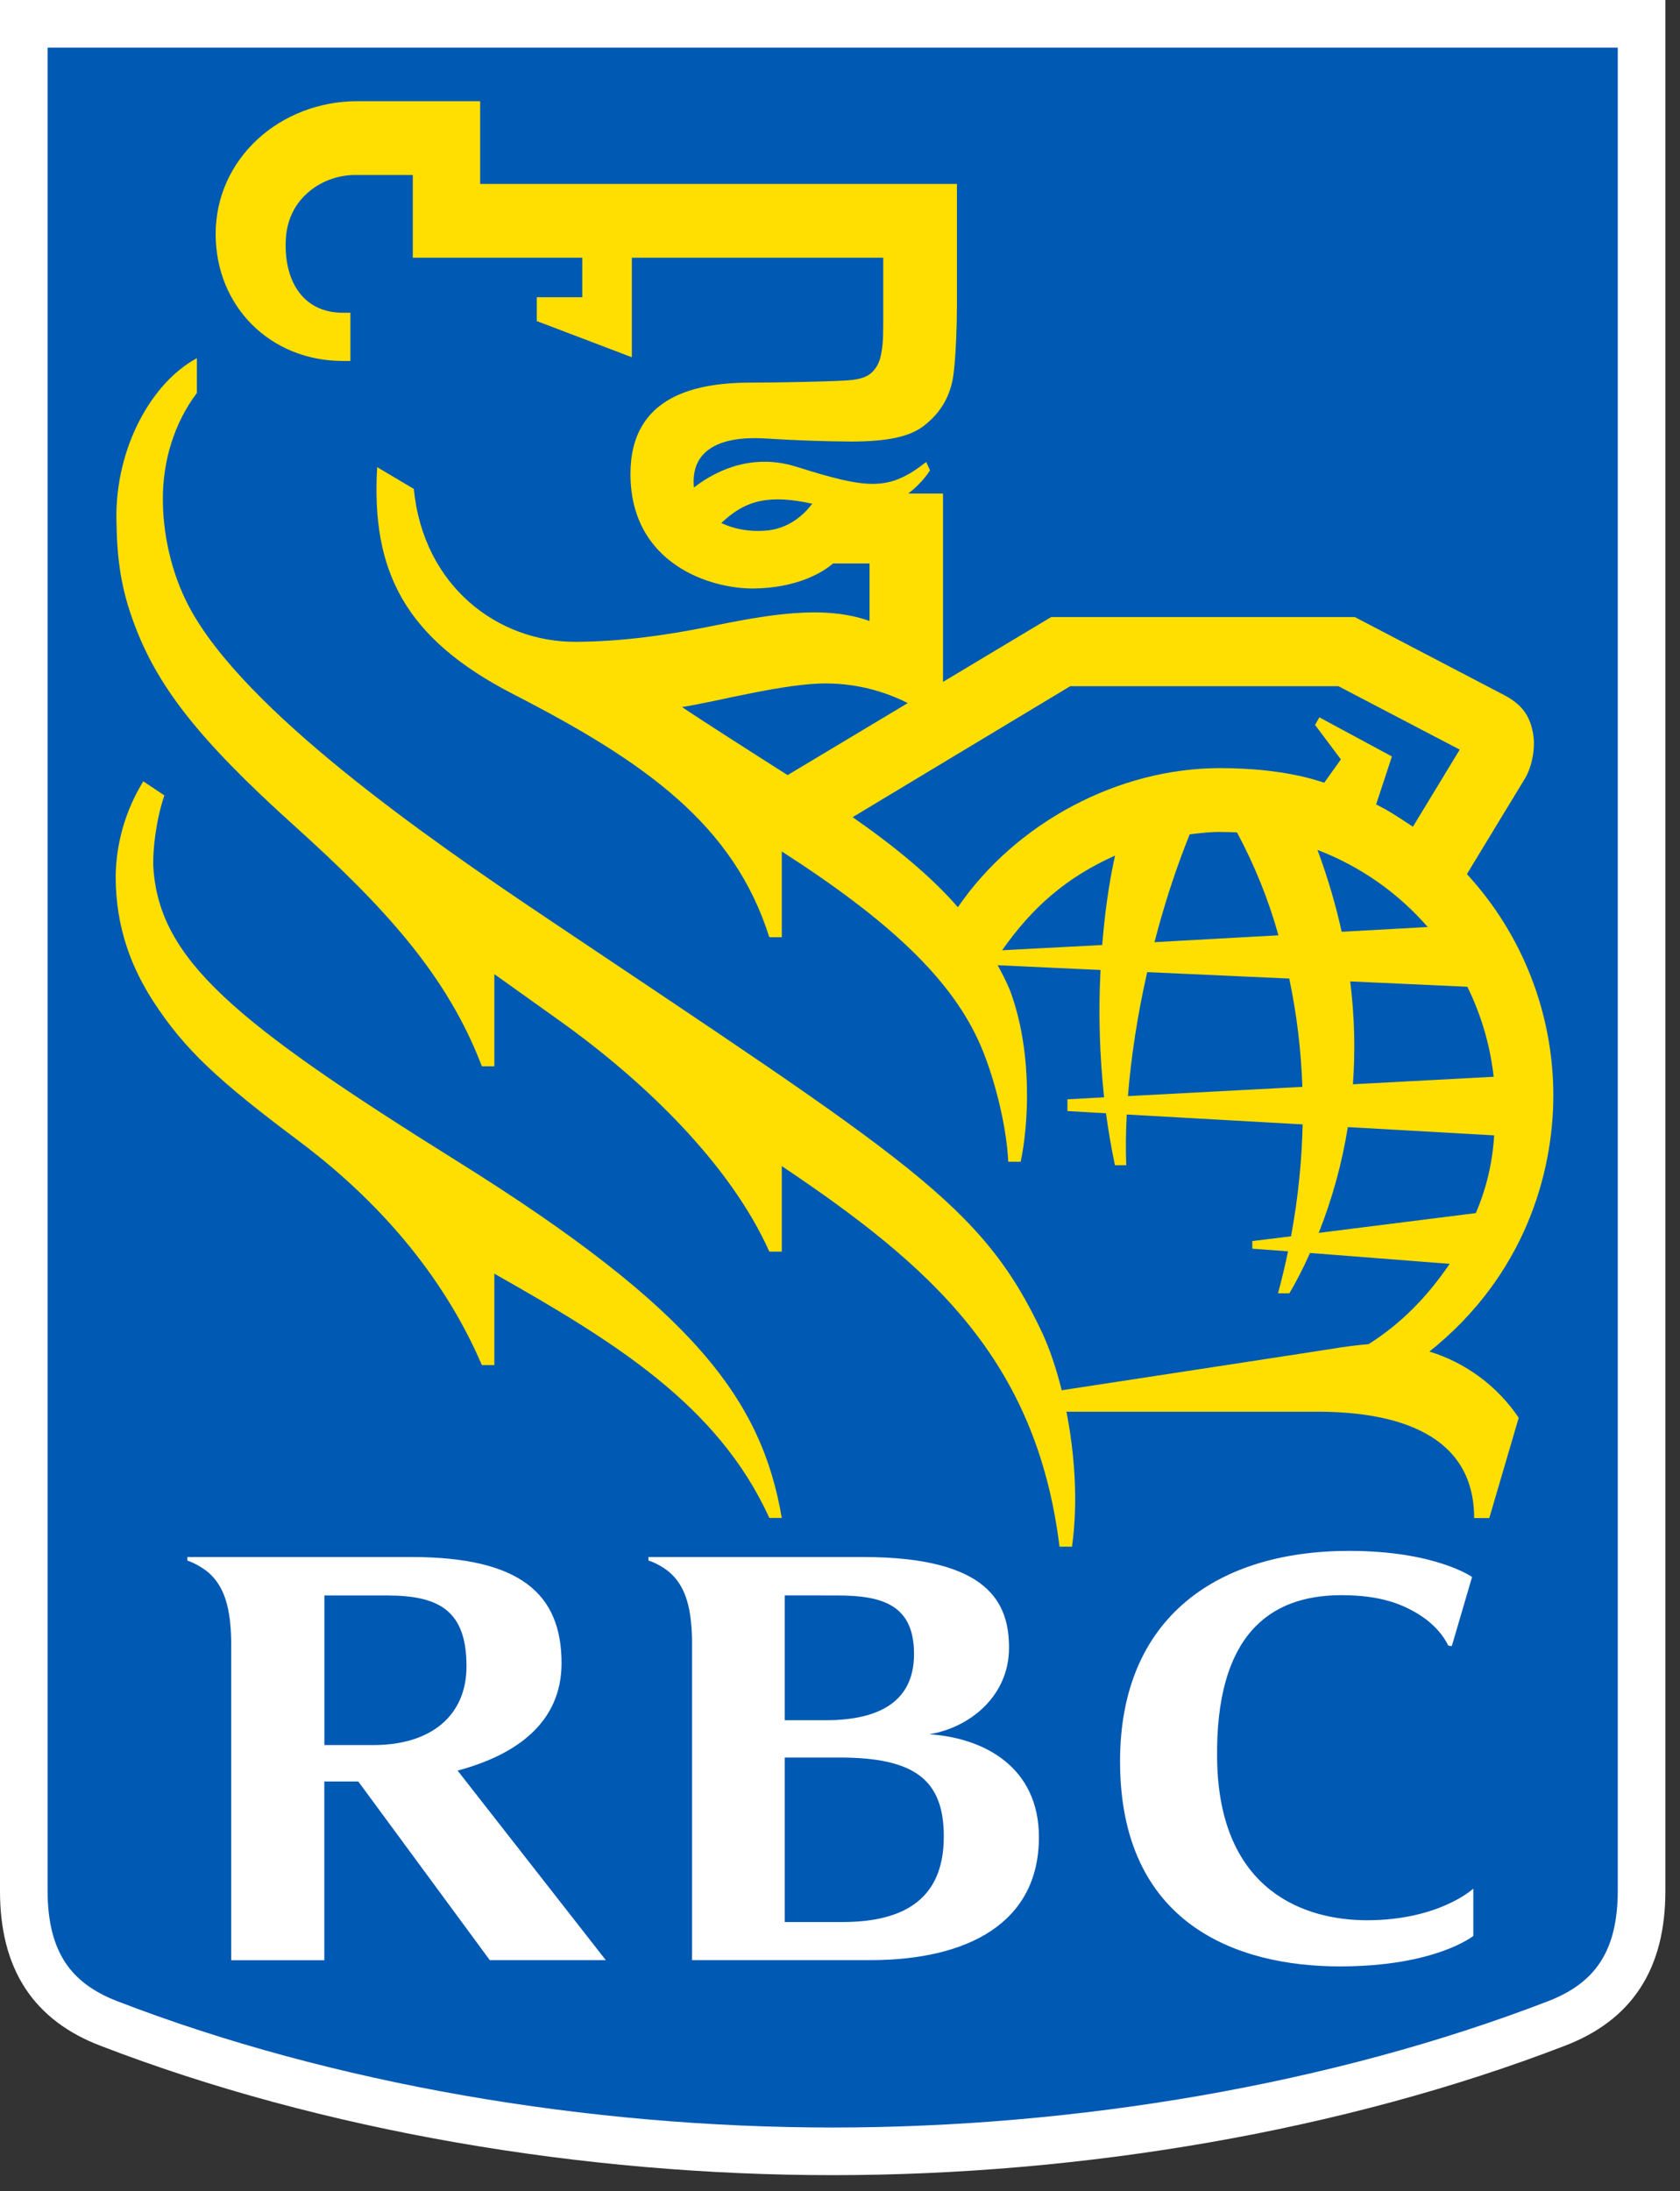 <?xml version="1.0" encoding="UTF-8"?>
<svg xmlns="http://www.w3.org/2000/svg" width="79" height="103" viewBox="0 0 79 103" fill="none">
  <rect x="0" y="0" width="79" height="103" fill="#333333" stroke="none"/>
  <path d="M77.193 88.87C77.193 92.175 75.837 94.094 73.192 95.11C62.911 99.073 50.735 101.12 39.155 101.12C27.575 101.12 15.402 99.075 5.118 95.11C2.476 94.094 1.119 92.177 1.119 88.87V1.12H77.193V88.87Z" fill="#0059B3"></path>
  <path d="M77.193 88.87C77.193 92.175 75.837 94.094 73.192 95.11C62.911 99.073 50.735 101.12 39.155 101.12C27.575 101.12 15.402 99.075 5.118 95.11C2.476 94.094 1.119 92.177 1.119 88.87V1.12H77.193V88.87Z" stroke="white" stroke-width="2.239"></path>
  <path d="M21.52 54.593C10.99 48.02 7.508 45.109 7.213 40.797C7.166 39.919 7.363 38.441 7.73 37.387L6.738 36.726C5.91 38.068 5.462 39.609 5.439 41.186C5.439 43.681 6.237 45.566 7.213 47.075C8.695 49.352 10.251 50.782 14.086 53.657C18.22 56.758 21.036 60.379 22.66 64.165H23.246V59.866C28.832 63.034 33.756 66.019 36.176 71.348H36.763C35.814 65.824 32.692 61.568 21.52 54.593ZM52.431 40.217C50.125 41.251 48.54 42.651 47.123 44.666L51.829 44.419C51.999 42.328 52.272 40.94 52.434 40.217H52.431ZM69.398 57.02C69.897 55.862 70.189 54.625 70.26 53.366L63.38 52.977C63.106 54.679 62.648 56.347 62.012 57.95L69.398 57.02ZM61.954 39.95C62.446 41.276 62.818 42.561 63.091 43.797L67.137 43.573C65.733 41.958 63.953 40.714 61.954 39.95ZM60.118 43.963C59.648 42.283 58.994 40.662 58.168 39.126C57.888 39.111 57.608 39.104 57.328 39.104C56.865 39.104 56.397 39.164 55.944 39.216C55.273 40.884 54.731 42.574 54.288 44.285L60.118 43.963ZM63.492 46.13C63.707 47.854 63.729 49.471 63.62 50.964L70.238 50.612C70.074 49.141 69.655 47.709 69 46.381L63.492 46.13ZM61.242 51.087C61.184 49.375 60.978 47.672 60.626 45.996L53.945 45.693C53.484 47.726 53.184 49.712 53.04 51.521L61.242 51.087ZM62.27 36.791L63.053 35.694L61.84 34.075L62.041 33.717L65.453 35.557L64.71 37.812C65.256 38.074 65.762 38.41 66.441 38.858L68.642 35.235L62.937 32.253H50.327L40.094 38.41C42.016 39.744 43.784 41.186 45.043 42.642C47.783 38.652 52.602 36.104 57.373 36.104C58.931 36.104 60.749 36.272 62.27 36.791ZM37.036 36.433L42.687 33.047C41.512 32.452 40.214 32.136 38.897 32.125C36.949 32.096 33.664 32.992 32.072 33.233C32.784 33.721 35.305 35.334 37.036 36.433ZM38.196 23.677C36.192 23.238 35.072 23.485 33.919 24.584C34.486 24.853 35.191 25.001 35.973 24.945C37.099 24.866 37.8 24.19 38.196 23.677ZM70.034 71.354H69.32C69.32 67.425 65.718 66.355 61.943 66.355H50.148C50.528 68.291 50.707 70.559 50.41 72.7H49.823C48.73 63.869 43.74 59.492 36.763 54.81V58.83H36.176C34.322 54.683 30.243 50.789 26.387 48.029L23.246 45.787V50.122H22.66C21.025 45.823 18.054 42.612 13.818 38.793C9.246 34.678 7.399 32.212 6.331 29.378C5.681 27.663 5.498 26.277 5.473 24.392C5.433 21.022 7.137 17.977 9.257 16.837V18.472C8.205 19.867 7.661 21.629 7.658 23.424C7.654 25.077 8.048 26.917 8.874 28.487C11.449 33.39 20.123 39.408 25.633 43.103C42.766 54.591 46.185 56.597 49.03 62.694C49.344 63.375 49.662 64.29 49.926 65.347C52.4 64.966 61.378 63.601 63.033 63.337C63.349 63.287 64.014 63.202 64.354 63.182C65.899 62.204 67.108 60.959 68.169 59.405L61.602 58.894C61.266 59.649 60.931 60.283 60.633 60.789H60.098C60.277 60.121 60.434 59.465 60.568 58.816L58.889 58.693V58.335L60.709 58.111C61.054 56.252 61.219 54.495 61.255 52.851L52.984 52.386C52.94 53.232 52.931 54.031 52.96 54.772H52.429C52.255 53.946 52.116 53.127 52.008 52.327L50.195 52.224V51.671L51.919 51.577C51.704 49.59 51.648 47.589 51.751 45.593L46.914 45.369C47.143 45.794 47.378 46.228 47.546 46.694C48.589 49.614 48.341 53.035 47.994 54.607H47.412C47.324 52.784 46.713 50.554 46.133 49.193C44.794 46.04 41.792 43.255 36.763 40.022V44.052H36.176C34.502 38.757 30.337 35.813 24.144 32.633C19.037 30.009 17.449 26.85 17.736 21.958L19.46 22.981C19.903 27.555 23.419 30.195 27.097 30.168C29.262 30.152 31.291 29.864 33.254 29.472C36.084 28.899 38.702 28.41 40.889 29.188V26.485H39.172C38.559 27.016 37.314 27.634 35.478 27.66C33.463 27.698 29.647 26.537 29.647 22.276C29.647 18.572 32.782 17.984 35.334 17.984C36.696 17.984 38.966 17.932 39.734 17.887C40.305 17.856 40.733 17.769 41.01 17.493C41.299 17.209 41.386 16.916 41.454 16.539C41.534 16.078 41.534 15.608 41.534 14.815V12.113H29.712V16.792L25.241 15.091V13.971H27.382V12.113H19.411V8.226H16.686C15.231 8.226 13.558 9.243 13.442 11.217C13.33 13.109 14.181 14.701 16.128 14.701H16.478V16.967H16.126C12.714 16.967 10.141 14.403 10.141 11C10.141 7.456 13.164 4.756 16.814 4.756H22.579V8.645H44.998V14.388C44.998 15.357 44.946 16.656 44.852 17.478C44.785 18.075 44.572 19.152 43.442 20.017C42.759 20.538 41.729 20.747 40.054 20.755C38.706 20.746 37.358 20.698 36.013 20.612C33.46 20.453 32.735 21.436 32.632 22.352C32.61 22.544 32.612 22.733 32.632 22.914C33.828 21.987 35.52 21.333 37.446 21.938C40.827 23.001 41.792 23.097 43.554 21.714L43.733 22.108C43.543 22.403 43.202 22.824 42.71 23.198H44.344V32.051L49.431 29.004H63.709L70.74 32.676C71.613 33.137 71.96 33.695 72.096 34.512C72.208 35.195 72.034 36.061 71.696 36.616C71.487 36.961 69.846 39.65 68.98 41.086C71.589 43.918 73.039 47.628 73.043 51.479C73.043 55.187 71.673 59.971 67.218 63.527C68.932 64.054 70.414 65.153 71.416 66.641L70.032 71.354" fill="#FFDF01"></path>
  <path d="M39.6 90.343H36.9V82.61H39.477C43.019 82.61 44.381 83.664 44.381 86.322C44.381 89.195 42.605 90.343 39.6 90.343ZM39.386 74.993C41.528 74.993 42.981 75.456 42.981 77.747C42.981 80.183 41.033 80.857 38.812 80.857H36.9V74.99L39.386 74.993ZM43.696 81.517C45.612 81.204 47.448 79.713 47.448 77.456C47.448 75.423 46.584 73.186 40.595 73.186H30.49V73.349C30.797 73.443 31.278 73.692 31.594 74.005C32.281 74.677 32.507 75.678 32.541 77.005V92.134H40.915C45.52 92.134 48.854 90.379 48.854 86.353C48.854 83.08 46.309 81.687 43.696 81.517ZM15.254 74.993H18.202C20.656 74.993 21.937 75.709 21.937 78.32C21.937 80.646 20.26 82.023 17.573 82.023H15.254V74.993ZM23.032 92.134H28.488L21.518 83.223C24.313 82.478 26.406 80.948 26.406 78.172C26.406 74.91 24.454 73.186 19.353 73.186H8.808V73.349C9.197 73.488 9.632 73.739 9.916 74.019C10.655 74.746 10.872 75.857 10.872 77.359V92.137H15.251V83.736H16.848L23.032 92.134ZM66.553 75.783C67.724 76.448 68.08 77.314 68.087 77.323C68.143 77.386 68.271 77.366 68.271 77.366L69.222 74.124C69.222 74.124 67.512 72.897 63.441 72.897C57.282 72.897 52.669 76 52.669 82.789C52.669 90.442 58.164 92.428 63.007 92.428C67.512 92.428 69.281 90.995 69.281 90.995V88.771C69.281 88.771 67.691 90.258 64.276 90.258C61.455 90.258 57.322 88.973 57.233 82.681C57.15 76.876 59.682 74.979 63.076 74.979C64.966 74.979 65.911 75.423 66.553 75.783Z" fill="white"></path>
</svg>
